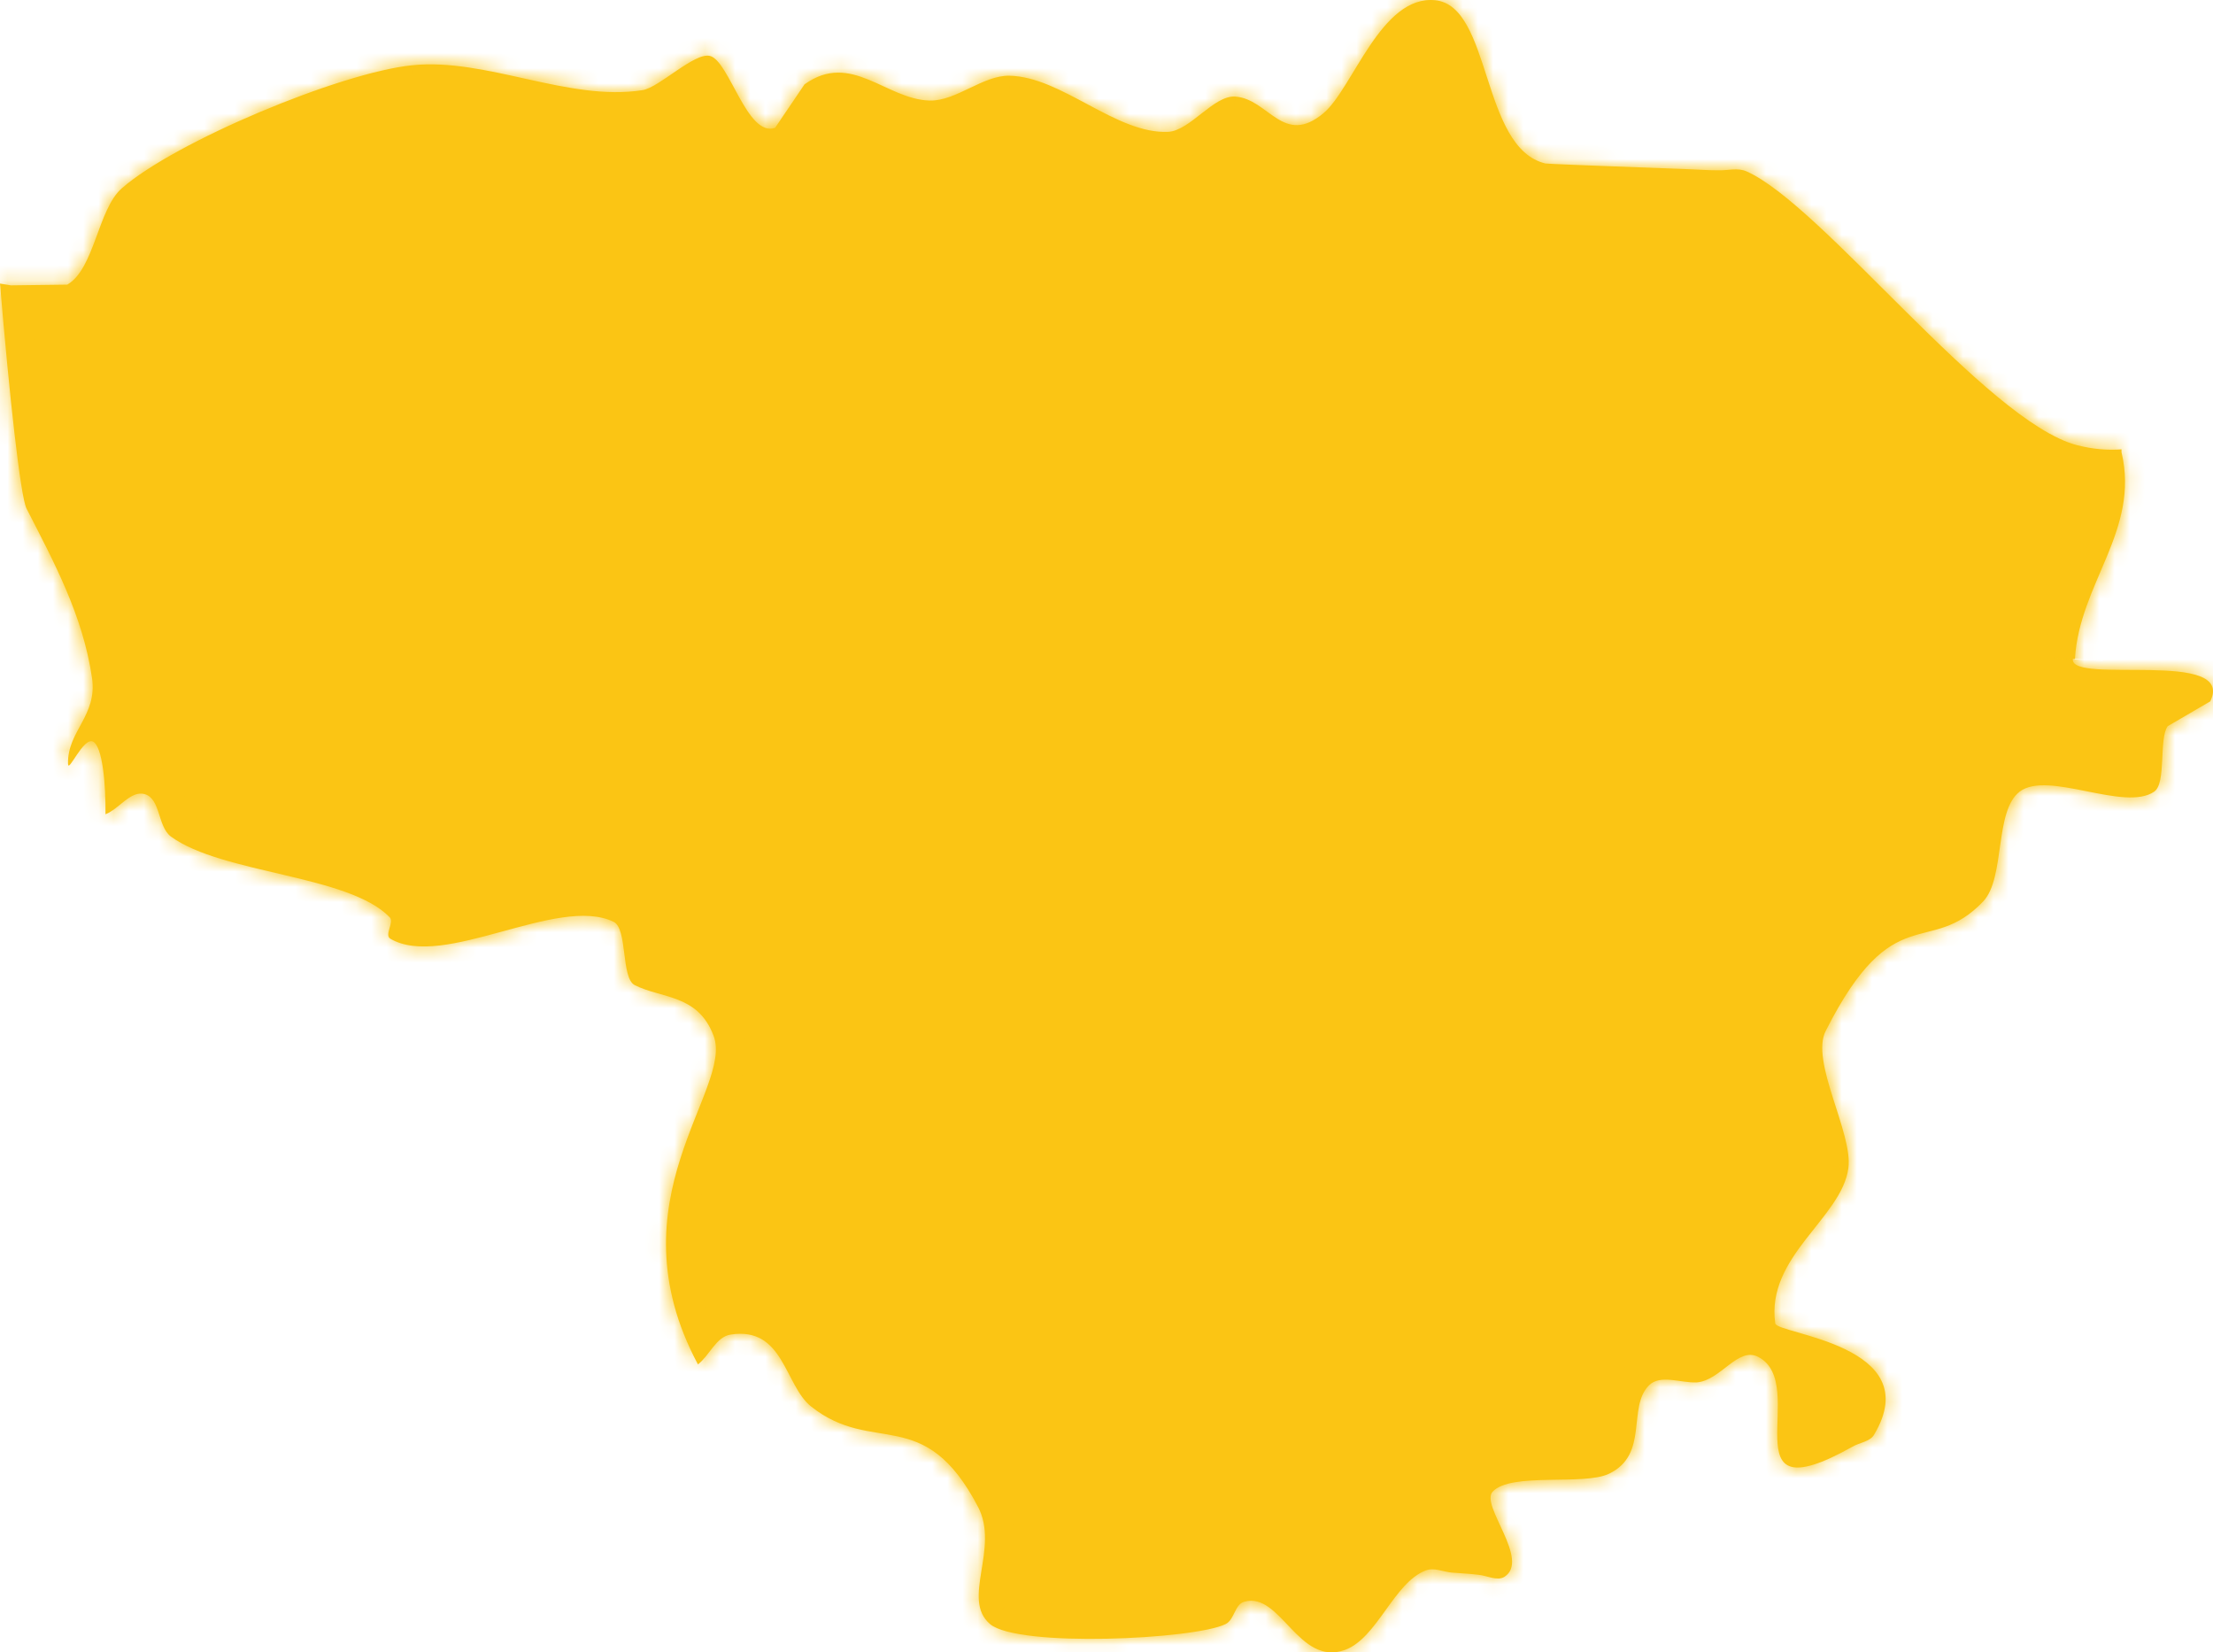 <?xml version="1.0" encoding="UTF-8"?> <svg xmlns="http://www.w3.org/2000/svg" width="146" height="109" viewBox="0 0 146 109" fill="none"> <mask id="path-1-inside-1_15_258" fill="white"> <path d="M136.892 43.468C137.18 38.487 141.188 35 139.964 29.829V29.64C139.076 29.711 138.092 29.64 136.988 29.355C131.014 27.742 120.24 13.534 115.225 11.305C114.649 11.044 113.977 11.258 113.329 11.234C112.705 11.234 112.081 11.186 111.434 11.163C109.538 11.091 107.666 11.02 105.747 10.949C105.747 10.949 101.979 10.807 101.955 10.783C97.684 9.763 98.428 0.394 94.685 0.015C91.11 -0.341 89.262 5.826 87.319 7.463C84.655 9.692 83.695 6.514 81.488 6.371C80.072 6.277 78.512 8.625 77.073 8.696C73.641 8.862 70.066 5.067 66.611 4.996C64.859 4.948 63.083 6.68 61.332 6.632C58.452 6.561 56.149 3.359 53.077 5.565L51.134 8.435C49.286 9.075 48.11 4 46.839 3.691C45.831 3.43 43.479 5.778 42.399 5.944C37.528 6.727 32.082 3.786 27.163 4.308C22.387 4.806 11.518 9.36 8.038 12.42C6.455 13.795 6.239 17.733 4.439 18.776L0.72 18.824L0 18.705C0.6 25.916 1.344 32.747 1.752 33.553C3.551 37.064 5.471 40.598 6.071 44.725C6.431 47.215 4.439 48.235 4.487 50.37C4.487 51.081 5.495 48.591 6.143 48.923C6.767 49.255 6.983 51.769 6.959 53.714C7.87 53.358 8.614 52.125 9.55 52.386C10.606 52.694 10.39 54.521 11.278 55.185C14.661 57.651 22.987 57.699 25.699 60.498C26.035 60.83 25.339 61.66 25.747 61.921C29.274 63.984 36.785 59.027 40.48 60.806C41.416 61.257 40.96 64.506 41.872 64.981C43.647 65.882 46.047 65.574 47.078 68.325C48.422 71.859 40.24 79.141 46.047 90.004C46.815 89.411 47.246 88.178 48.206 88.035C51.709 87.49 51.758 91.38 53.509 92.779C57.636 96.052 60.948 92.566 64.523 99.397C65.963 102.148 63.395 105.492 65.315 107.129C67.138 108.694 78.824 108.149 80.864 107.129C81.44 106.844 81.464 105.824 82.088 105.658C84.487 104.97 85.663 109.951 88.734 108.837C90.87 108.054 91.95 104.401 94.061 103.595C94.613 103.381 95.213 103.69 95.789 103.737C96.365 103.785 96.941 103.808 97.516 103.879C98.092 103.927 98.764 104.306 99.244 104.022C100.996 102.907 97.636 99.302 98.476 98.4C99.676 97.096 104.475 98.021 106.155 97.214C108.818 95.934 107.33 92.85 108.794 91.38C109.538 90.644 110.882 91.237 111.937 91.19C113.521 91.071 114.649 88.818 115.993 89.506C119.496 91.308 113.785 100.156 122.207 95.436C122.687 95.151 123.383 95.103 123.647 94.629C127.174 88.699 117.216 88.012 117.12 87.3C116.497 82.865 121.512 80.35 121.944 77.053C122.255 74.729 119.4 70.009 120.456 67.993C124.943 59.122 127.27 63.225 130.846 59.454C132.309 57.889 131.565 53.501 133.245 52.22C135.117 50.797 140.156 53.572 142.123 52.22C142.939 51.651 142.411 48.733 143.011 47.903L145.819 46.266C147.522 42.78 136.653 45.175 136.749 43.491"></path> </mask> <path d="M136.892 43.468C137.18 38.487 141.188 35 139.964 29.829V29.64C139.076 29.711 138.092 29.64 136.988 29.355C131.014 27.742 120.24 13.534 115.225 11.305C114.649 11.044 113.977 11.258 113.329 11.234C112.705 11.234 112.081 11.186 111.434 11.163C109.538 11.091 107.666 11.02 105.747 10.949C105.747 10.949 101.979 10.807 101.955 10.783C97.684 9.763 98.428 0.394 94.685 0.015C91.11 -0.341 89.262 5.826 87.319 7.463C84.655 9.692 83.695 6.514 81.488 6.371C80.072 6.277 78.512 8.625 77.073 8.696C73.641 8.862 70.066 5.067 66.611 4.996C64.859 4.948 63.083 6.68 61.332 6.632C58.452 6.561 56.149 3.359 53.077 5.565L51.134 8.435C49.286 9.075 48.11 4 46.839 3.691C45.831 3.43 43.479 5.778 42.399 5.944C37.528 6.727 32.082 3.786 27.163 4.308C22.387 4.806 11.518 9.36 8.038 12.42C6.455 13.795 6.239 17.733 4.439 18.776L0.72 18.824L0 18.705C0.6 25.916 1.344 32.747 1.752 33.553C3.551 37.064 5.471 40.598 6.071 44.725C6.431 47.215 4.439 48.235 4.487 50.37C4.487 51.081 5.495 48.591 6.143 48.923C6.767 49.255 6.983 51.769 6.959 53.714C7.87 53.358 8.614 52.125 9.55 52.386C10.606 52.694 10.39 54.521 11.278 55.185C14.661 57.651 22.987 57.699 25.699 60.498C26.035 60.83 25.339 61.66 25.747 61.921C29.274 63.984 36.785 59.027 40.48 60.806C41.416 61.257 40.96 64.506 41.872 64.981C43.647 65.882 46.047 65.574 47.078 68.325C48.422 71.859 40.24 79.141 46.047 90.004C46.815 89.411 47.246 88.178 48.206 88.035C51.709 87.49 51.758 91.38 53.509 92.779C57.636 96.052 60.948 92.566 64.523 99.397C65.963 102.148 63.395 105.492 65.315 107.129C67.138 108.694 78.824 108.149 80.864 107.129C81.44 106.844 81.464 105.824 82.088 105.658C84.487 104.97 85.663 109.951 88.734 108.837C90.87 108.054 91.95 104.401 94.061 103.595C94.613 103.381 95.213 103.69 95.789 103.737C96.365 103.785 96.941 103.808 97.516 103.879C98.092 103.927 98.764 104.306 99.244 104.022C100.996 102.907 97.636 99.302 98.476 98.4C99.676 97.096 104.475 98.021 106.155 97.214C108.818 95.934 107.33 92.85 108.794 91.38C109.538 90.644 110.882 91.237 111.937 91.19C113.521 91.071 114.649 88.818 115.993 89.506C119.496 91.308 113.785 100.156 122.207 95.436C122.687 95.151 123.383 95.103 123.647 94.629C127.174 88.699 117.216 88.012 117.12 87.3C116.497 82.865 121.512 80.35 121.944 77.053C122.255 74.729 119.4 70.009 120.456 67.993C124.943 59.122 127.27 63.225 130.846 59.454C132.309 57.889 131.565 53.501 133.245 52.22C135.117 50.797 140.156 53.572 142.123 52.22C142.939 51.651 142.411 48.733 143.011 47.903L145.819 46.266C147.522 42.78 136.653 45.175 136.749 43.491" fill="#FBC514"></path> <path d="M139.964 29.829H137.964V30.063L138.018 30.29L139.964 29.829ZM139.964 29.64H141.964V27.473L139.804 27.646L139.964 29.64ZM136.988 29.355L136.467 31.286L136.478 31.289L136.489 31.292L136.988 29.355ZM115.225 11.305L114.4 13.127L114.412 13.133L115.225 11.305ZM113.329 11.234L113.402 9.235L113.366 9.234H113.329V11.234ZM111.434 11.163L111.359 13.161L111.36 13.161L111.434 11.163ZM105.747 10.949L105.671 12.948L105.673 12.948L105.747 10.949ZM101.955 10.783L103.361 9.361L102.964 8.968L102.42 8.838L101.955 10.783ZM94.685 0.015L94.887 -1.975L94.883 -1.975L94.685 0.015ZM87.319 7.463L88.602 8.996L88.607 8.992L87.319 7.463ZM81.488 6.371L81.354 8.367L81.359 8.367L81.488 6.371ZM77.073 8.696L77.169 10.694L77.171 10.693L77.073 8.696ZM66.611 4.996L66.556 6.995L66.57 6.995L66.611 4.996ZM61.332 6.632L61.386 4.633L61.381 4.633L61.332 6.632ZM53.077 5.565L51.911 3.941L51.621 4.148L51.421 4.444L53.077 5.565ZM51.134 8.435L51.789 10.325L52.417 10.107L52.79 9.556L51.134 8.435ZM46.839 3.691L46.337 5.627L46.352 5.631L46.367 5.635L46.839 3.691ZM42.399 5.944L42.096 3.968L42.082 3.97L42.399 5.944ZM27.163 4.308L27.37 6.297L27.373 6.297L27.163 4.308ZM8.038 12.42L9.35 13.93L9.359 13.922L8.038 12.42ZM4.439 18.776L4.465 20.776L4.989 20.77L5.442 20.506L4.439 18.776ZM0.72 18.824L0.395 20.797L0.569 20.826L0.745 20.824L0.72 18.824ZM0 18.705L0.325 16.732L-2.206 16.315L-1.993 18.871L0 18.705ZM1.752 33.553L-0.033 34.456L-0.028 34.466L1.752 33.553ZM6.071 44.725L8.05 44.439L8.05 44.437L6.071 44.725ZM4.487 50.37H6.487V50.347L6.487 50.325L4.487 50.37ZM6.143 48.923L7.082 47.157L7.069 47.15L7.055 47.143L6.143 48.923ZM6.959 53.714L4.959 53.69L4.922 56.656L7.686 55.577L6.959 53.714ZM9.55 52.386L10.111 50.466L10.099 50.463L10.087 50.459L9.55 52.386ZM11.278 55.185L10.08 56.786L10.089 56.794L10.099 56.801L11.278 55.185ZM25.699 60.498L24.262 61.889L24.277 61.905L24.293 61.92L25.699 60.498ZM25.747 61.921L24.669 63.606L24.703 63.627L24.737 63.647L25.747 61.921ZM40.48 60.806L41.348 59.004L41.347 59.004L40.48 60.806ZM41.872 64.981L40.949 66.755L40.957 66.76L40.966 66.764L41.872 64.981ZM47.078 68.325L45.206 69.027L45.209 69.036L47.078 68.325ZM46.047 90.004L44.283 90.947L45.398 93.032L47.269 91.587L46.047 90.004ZM48.206 88.035L48.5 90.014L48.507 90.013L48.514 90.011L48.206 88.035ZM53.509 92.779L52.261 94.342L52.267 94.346L53.509 92.779ZM64.523 99.397L66.295 98.469L66.295 98.469L64.523 99.397ZM65.315 107.129L66.618 105.611L66.612 105.607L65.315 107.129ZM80.864 107.129L79.978 105.336L79.969 105.34L80.864 107.129ZM82.088 105.658L82.602 107.591L82.62 107.586L82.639 107.581L82.088 105.658ZM88.734 108.837L89.416 110.717L89.422 110.714L88.734 108.837ZM94.061 103.595L94.775 105.463L94.783 105.46L94.061 103.595ZM97.516 103.879L97.271 105.864L97.312 105.869L97.352 105.873L97.516 103.879ZM99.244 104.022L100.264 105.742L100.291 105.726L100.318 105.709L99.244 104.022ZM98.476 98.4L99.939 99.764L99.948 99.754L98.476 98.4ZM106.155 97.214L107.02 99.017L107.021 99.017L106.155 97.214ZM108.794 91.38L107.388 89.957L107.382 89.963L107.377 89.969L108.794 91.38ZM111.937 91.19L112.027 93.188L112.057 93.186L112.087 93.184L111.937 91.19ZM115.993 89.506L116.908 87.727L116.904 87.725L115.993 89.506ZM122.207 95.436L123.185 97.18L123.207 97.168L123.228 97.156L122.207 95.436ZM123.647 94.629L121.928 93.607L121.913 93.631L121.899 93.657L123.647 94.629ZM117.12 87.3L119.103 87.033L119.101 87.021L117.12 87.3ZM121.944 77.053L119.961 76.787L119.96 76.794L121.944 77.053ZM120.456 67.993L122.228 68.921L122.234 68.908L122.241 68.896L120.456 67.993ZM130.846 59.454L132.297 60.83L132.307 60.82L130.846 59.454ZM133.245 52.22L132.035 50.628L132.032 50.63L133.245 52.22ZM142.123 52.22L143.256 53.868L143.262 53.864L143.268 53.86L142.123 52.22ZM143.011 47.903L142.004 46.175L141.638 46.388L141.39 46.732L143.011 47.903ZM145.819 46.266L146.826 47.994L147.35 47.689L147.616 47.145L145.819 46.266ZM138.889 43.583C139.008 41.523 139.878 39.82 140.843 37.484C141.762 35.261 142.674 32.596 141.91 29.369L138.018 30.29C138.478 32.233 137.998 33.897 137.147 35.956C136.343 37.9 135.065 40.431 134.896 43.352L138.889 43.583ZM141.964 29.829V29.64H137.964V29.829H141.964ZM139.804 27.646C139.147 27.699 138.386 27.65 137.488 27.418L136.489 31.292C137.799 31.629 139.005 31.723 140.124 31.633L139.804 27.646ZM137.51 27.424C136.465 27.142 134.957 26.205 133.046 24.626C131.195 23.096 129.188 21.157 127.155 19.141C125.149 17.152 123.101 15.072 121.258 13.37C119.468 11.716 117.632 10.187 116.037 9.477L114.412 13.133C115.325 13.538 116.717 14.62 118.544 16.308C120.318 17.947 122.277 19.938 124.339 21.982C126.373 23.998 128.493 26.052 130.499 27.709C132.445 29.318 134.524 30.761 136.467 31.286L137.51 27.424ZM116.05 9.483C115.311 9.148 114.6 9.161 114.193 9.184C114.008 9.194 113.761 9.217 113.664 9.224C113.523 9.235 113.45 9.237 113.402 9.235L113.256 13.232C113.533 13.243 113.786 13.227 113.972 13.212C114.201 13.195 114.279 13.185 114.415 13.177C114.65 13.164 114.563 13.201 114.4 13.127L116.05 9.483ZM113.329 9.234C112.746 9.234 112.267 9.192 111.507 9.164L111.36 13.161C111.896 13.181 112.664 13.234 113.329 13.234V9.234ZM111.509 9.164C109.614 9.093 107.741 9.022 105.821 8.951L105.673 12.948C107.592 13.019 109.462 13.09 111.359 13.161L111.509 9.164ZM105.747 10.949C105.822 8.951 105.822 8.951 105.822 8.951C105.822 8.951 105.822 8.951 105.822 8.951C105.822 8.951 105.822 8.951 105.822 8.951C105.821 8.951 105.821 8.951 105.82 8.951C105.818 8.95 105.815 8.95 105.812 8.95C105.805 8.95 105.794 8.95 105.78 8.949C105.753 8.948 105.713 8.946 105.661 8.944C105.558 8.941 105.412 8.935 105.235 8.928C104.882 8.914 104.412 8.896 103.942 8.877C103.47 8.857 103.002 8.838 102.651 8.821C102.475 8.813 102.335 8.806 102.242 8.8C102.219 8.799 102.201 8.798 102.187 8.797C102.18 8.797 102.174 8.796 102.17 8.796C102.168 8.796 102.167 8.796 102.165 8.796C102.165 8.796 102.164 8.796 102.164 8.796C102.164 8.795 102.164 8.795 102.164 8.795C102.164 8.795 102.164 8.795 102.164 8.796C102.165 8.796 102.165 8.796 102.166 8.796C102.167 8.796 102.17 8.796 102.173 8.796C102.178 8.797 102.193 8.798 102.213 8.801C102.225 8.802 102.277 8.809 102.345 8.822C102.375 8.828 102.454 8.844 102.552 8.874C102.6 8.889 102.69 8.919 102.798 8.969C102.875 9.005 103.119 9.121 103.361 9.361L100.549 12.206C100.792 12.445 101.036 12.562 101.114 12.598C101.222 12.648 101.313 12.678 101.362 12.693C101.461 12.724 101.541 12.741 101.573 12.747C101.646 12.761 101.704 12.768 101.724 12.771C101.774 12.777 101.818 12.781 101.84 12.782C101.892 12.787 101.952 12.79 102.008 12.794C102.126 12.8 102.284 12.809 102.465 12.817C102.827 12.834 103.305 12.854 103.779 12.873C104.253 12.893 104.726 12.911 105.08 12.925C105.257 12.932 105.405 12.938 105.508 12.942C105.56 12.944 105.601 12.945 105.629 12.946C105.642 12.947 105.653 12.947 105.66 12.947C105.664 12.947 105.667 12.948 105.668 12.948C105.669 12.948 105.67 12.948 105.671 12.948C105.671 12.948 105.671 12.948 105.671 12.948C105.671 12.948 105.671 12.948 105.671 12.948C105.671 12.948 105.671 12.948 105.747 10.949ZM102.42 8.838C102.112 8.764 101.734 8.523 101.279 7.729C100.811 6.913 100.445 5.838 100.025 4.542C99.64 3.355 99.188 1.901 98.55 0.747C97.906 -0.419 96.796 -1.781 94.887 -1.975L94.483 2.005C94.503 2.007 94.528 2.006 94.601 2.068C94.7 2.152 94.855 2.331 95.049 2.681C95.458 3.422 95.789 4.445 96.22 5.775C96.615 6.996 97.098 8.479 97.809 9.719C98.532 10.98 99.663 12.292 101.491 12.728L102.42 8.838ZM94.883 -1.975C93.338 -2.129 92.053 -1.55 91.065 -0.776C90.112 -0.029 89.347 0.965 88.734 1.871C88.135 2.754 87.535 3.789 87.091 4.497C86.574 5.324 86.243 5.753 86.03 5.933L88.607 8.992C89.366 8.353 89.995 7.398 90.482 6.619C91.043 5.723 91.493 4.931 92.046 4.112C92.585 3.317 93.073 2.733 93.533 2.372C93.958 2.039 94.244 1.981 94.487 2.005L94.883 -1.975ZM86.035 5.929C85.588 6.303 85.447 6.256 85.541 6.253C85.617 6.251 85.582 6.292 85.297 6.113C85.153 6.023 84.999 5.912 84.78 5.752C84.58 5.606 84.316 5.412 84.034 5.231C83.463 4.865 82.652 4.442 81.616 4.376L81.359 8.367C81.427 8.372 81.564 8.399 81.877 8.6C82.037 8.702 82.2 8.821 82.421 8.982C82.623 9.13 82.887 9.323 83.168 9.5C83.731 9.854 84.574 10.281 85.648 10.252C86.739 10.223 87.718 9.737 88.602 8.996L86.035 5.929ZM81.621 4.376C80.701 4.314 79.929 4.655 79.419 4.944C78.9 5.237 78.414 5.617 78.057 5.896C77.65 6.214 77.375 6.43 77.121 6.587C76.857 6.75 76.835 6.705 76.974 6.698L77.171 10.693C78.03 10.651 78.743 10.286 79.22 9.992C79.707 9.691 80.181 9.313 80.521 9.047C80.912 8.742 81.17 8.548 81.387 8.426C81.612 8.298 81.567 8.381 81.354 8.367L81.621 4.376ZM76.976 6.698C75.915 6.75 74.672 6.174 72.793 5.17C71.189 4.314 68.962 3.044 66.652 2.996L66.57 6.995C67.714 7.019 69.002 7.681 70.909 8.699C72.539 9.569 74.799 10.808 77.169 10.694L76.976 6.698ZM66.665 2.996C65.214 2.957 63.872 3.645 63.109 4.009C62.108 4.487 61.687 4.641 61.386 4.633L61.278 8.632C62.728 8.671 64.07 7.983 64.833 7.619C65.834 7.141 66.255 6.987 66.556 6.995L66.665 2.996ZM61.381 4.633C61.019 4.624 60.599 4.514 60.021 4.276C59.733 4.157 59.442 4.023 59.103 3.866C58.779 3.716 58.408 3.545 58.026 3.391C57.267 3.084 56.313 2.777 55.232 2.791C54.101 2.806 52.988 3.167 51.911 3.941L54.244 7.189C54.703 6.86 55.029 6.794 55.284 6.791C55.589 6.787 55.966 6.872 56.527 7.099C56.805 7.211 57.09 7.342 57.425 7.497C57.746 7.645 58.116 7.817 58.497 7.974C59.257 8.288 60.205 8.605 61.282 8.632L61.381 4.633ZM51.421 4.444L49.478 7.314L52.79 9.556L54.733 6.686L51.421 4.444ZM50.479 6.545C51.081 6.337 51.437 6.754 51.278 6.594C51.104 6.421 50.86 6.061 50.517 5.446C50.24 4.947 49.833 4.153 49.483 3.593C49.295 3.293 49.057 2.945 48.768 2.638C48.502 2.356 48.019 1.919 47.31 1.748L46.367 5.635C45.976 5.54 45.809 5.33 45.857 5.382C45.883 5.409 45.959 5.503 46.09 5.712C46.376 6.17 46.617 6.663 47.023 7.392C47.364 8.005 47.84 8.812 48.447 9.42C49.067 10.041 50.263 10.854 51.789 10.325L50.479 6.545ZM47.34 1.755C46.781 1.61 46.275 1.679 45.931 1.763C45.575 1.849 45.253 1.986 44.99 2.114C44.472 2.369 43.947 2.716 43.524 3.002C43.052 3.322 42.696 3.574 42.357 3.784C41.955 4.031 41.919 3.995 42.096 3.968L42.703 7.921C43.42 7.811 44.082 7.419 44.457 7.188C44.894 6.918 45.391 6.569 45.768 6.313C46.194 6.025 46.513 5.823 46.753 5.705C46.869 5.648 46.904 5.643 46.875 5.65C46.856 5.654 46.645 5.707 46.337 5.627L47.34 1.755ZM42.082 3.97C40.085 4.291 37.88 3.858 35.231 3.271C32.744 2.721 29.803 2.017 26.952 2.319L27.373 6.297C29.441 6.077 31.683 6.583 34.367 7.177C36.889 7.735 39.843 8.381 42.717 7.919L42.082 3.97ZM26.955 2.319C24.258 2.6 20.12 3.963 16.337 5.561C12.567 7.152 8.718 9.158 6.718 10.918L9.359 13.922C10.838 12.621 14.164 10.82 17.893 9.246C21.608 7.677 25.292 6.514 27.37 6.297L26.955 2.319ZM6.727 10.91C6.016 11.527 5.562 12.331 5.25 12.998C4.934 13.673 4.665 14.431 4.444 15.027C4.203 15.678 4.004 16.178 3.789 16.566C3.686 16.752 3.599 16.875 3.531 16.954C3.464 17.031 3.431 17.049 3.436 17.046L5.442 20.506C6.341 19.985 6.91 19.186 7.287 18.506C7.668 17.82 7.959 17.054 8.195 16.418C8.451 15.727 8.646 15.178 8.872 14.695C9.102 14.205 9.269 14 9.35 13.93L6.727 10.91ZM4.414 16.776L0.694 16.824L0.745 20.824L4.465 20.776L4.414 16.776ZM1.045 16.851L0.325 16.732L-0.325 20.679L0.395 20.797L1.045 16.851ZM-1.993 18.871C-1.692 22.489 -1.354 26.022 -1.039 28.759C-0.882 30.126 -0.728 31.312 -0.585 32.218C-0.514 32.669 -0.443 33.073 -0.37 33.405C-0.314 33.663 -0.215 34.097 -0.033 34.456L3.536 32.651C3.616 32.808 3.603 32.852 3.538 32.554C3.489 32.33 3.431 32.011 3.366 31.596C3.236 30.769 3.089 29.646 2.935 28.302C2.626 25.62 2.292 22.132 1.993 18.539L-1.993 18.871ZM-0.028 34.466C1.816 38.063 3.549 41.281 4.092 45.012L8.05 44.437C7.393 39.914 5.286 36.064 3.531 32.641L-0.028 34.466ZM4.091 45.011C4.176 45.596 4.032 45.992 3.633 46.735C3.267 47.419 2.449 48.712 2.488 50.415L6.487 50.325C6.477 49.893 6.631 49.608 7.158 48.626C7.653 47.703 8.326 46.344 8.05 44.439L4.091 45.011ZM2.487 50.37C2.487 50.476 2.489 50.79 2.617 51.145C2.686 51.335 2.834 51.661 3.152 51.957C3.513 52.291 3.985 52.487 4.487 52.498C4.932 52.508 5.271 52.371 5.456 52.278C5.649 52.18 5.789 52.072 5.872 52.003C6.033 51.867 6.148 51.73 6.204 51.661C6.324 51.514 6.435 51.35 6.503 51.249C6.598 51.106 6.643 51.036 6.729 50.909C6.801 50.802 6.863 50.715 6.916 50.646C6.973 50.573 6.996 50.552 6.986 50.562C6.979 50.568 6.949 50.596 6.897 50.632C6.846 50.668 6.751 50.728 6.612 50.782C6.303 50.903 5.774 50.981 5.231 50.703L7.055 47.143C6.349 46.781 5.647 46.865 5.159 47.056C4.726 47.224 4.415 47.487 4.236 47.657C3.875 47.998 3.581 48.423 3.415 48.668C3.335 48.788 3.223 48.957 3.178 49.026C3.104 49.135 3.09 49.152 3.105 49.133C3.109 49.128 3.177 49.042 3.297 48.941C3.359 48.89 3.48 48.794 3.655 48.706C3.822 48.622 4.146 48.489 4.577 48.499C5.064 48.51 5.524 48.7 5.873 49.024C6.18 49.31 6.319 49.62 6.38 49.789C6.493 50.102 6.487 50.353 6.487 50.37H2.487ZM5.203 50.688C4.856 50.504 4.698 50.262 4.665 50.209C4.621 50.139 4.621 50.118 4.646 50.189C4.694 50.33 4.757 50.594 4.813 50.993C4.924 51.776 4.97 52.783 4.959 53.69L8.958 53.739C8.971 52.7 8.921 51.478 8.774 50.434C8.701 49.92 8.595 49.372 8.428 48.888C8.345 48.645 8.226 48.358 8.051 48.08C7.887 47.818 7.586 47.425 7.082 47.157L5.203 50.688ZM7.686 55.577C8.173 55.387 8.565 55.111 8.827 54.912C8.963 54.809 9.092 54.703 9.195 54.62C9.305 54.53 9.386 54.465 9.464 54.405C9.632 54.276 9.661 54.275 9.608 54.295C9.512 54.333 9.283 54.388 9.013 54.312L10.087 50.459C8.588 50.041 7.437 50.918 7.027 51.233C6.896 51.333 6.769 51.437 6.67 51.517C6.563 51.604 6.483 51.67 6.406 51.728C6.243 51.852 6.2 51.863 6.232 51.851L7.686 55.577ZM8.989 54.306C8.66 54.209 8.488 53.989 8.45 53.928C8.444 53.919 8.479 53.978 8.576 54.273C8.645 54.484 8.78 54.935 8.957 55.331C9.146 55.749 9.474 56.333 10.08 56.786L12.476 53.583C12.638 53.705 12.66 53.811 12.606 53.691C12.542 53.548 12.498 53.398 12.378 53.031C12.285 52.747 12.121 52.251 11.832 51.792C11.508 51.281 10.968 50.717 10.111 50.466L8.989 54.306ZM10.099 56.801C11.221 57.619 12.635 58.162 13.995 58.575C15.371 58.994 16.895 59.337 18.282 59.663C19.711 60 21.007 60.323 22.101 60.716C23.224 61.12 23.906 61.521 24.262 61.889L27.135 59.106C26.136 58.075 24.76 57.421 23.454 56.952C22.118 56.471 20.613 56.103 19.199 55.77C17.741 55.427 16.38 55.12 15.159 54.748C13.921 54.372 13.026 53.984 12.456 53.569L10.099 56.801ZM24.293 61.92C23.761 61.394 23.787 60.776 23.799 60.643C23.808 60.539 23.835 60.471 23.774 60.683C23.754 60.752 23.718 60.875 23.689 61.009C23.659 61.141 23.62 61.348 23.615 61.591C23.61 61.835 23.636 62.195 23.802 62.585C23.982 63.004 24.282 63.358 24.669 63.606L26.824 60.236C27.11 60.419 27.342 60.689 27.48 61.012C27.606 61.305 27.617 61.555 27.614 61.679C27.613 61.745 27.607 61.796 27.602 61.826C27.598 61.856 27.594 61.874 27.593 61.878C27.592 61.881 27.593 61.877 27.598 61.86C27.602 61.843 27.608 61.822 27.618 61.789C27.633 61.736 27.667 61.621 27.695 61.506C27.724 61.389 27.764 61.211 27.782 61.004C27.818 60.614 27.805 59.767 27.105 59.075L24.293 61.92ZM24.737 63.647C26.179 64.491 27.839 64.518 29.249 64.354C30.683 64.186 32.215 63.772 33.577 63.4C35.008 63.009 36.269 62.661 37.397 62.5C38.551 62.335 39.229 62.424 39.612 62.608L41.347 59.004C39.883 58.299 38.236 58.34 36.833 58.54C35.403 58.744 33.873 59.172 32.524 59.541C31.105 59.928 29.868 60.254 28.785 60.381C27.68 60.51 27.078 60.383 26.757 60.195L24.737 63.647ZM39.612 62.608C38.98 62.303 38.941 61.766 39.035 62.111C39.093 62.322 39.137 62.632 39.2 63.135C39.253 63.555 39.326 64.168 39.468 64.703C39.541 64.979 39.655 65.328 39.849 65.67C40.043 66.013 40.381 66.46 40.949 66.755L42.795 63.206C43.134 63.383 43.287 63.624 43.328 63.697C43.369 63.769 43.362 63.783 43.335 63.68C43.276 63.458 43.233 63.142 43.169 62.634C43.115 62.209 43.041 61.593 42.892 61.052C42.781 60.646 42.448 59.534 41.348 59.004L39.612 62.608ZM40.966 66.764C41.596 67.084 42.241 67.276 42.737 67.419C43.288 67.577 43.656 67.674 44.013 67.817C44.565 68.037 44.93 68.292 45.206 69.027L48.951 67.623C48.195 65.606 46.844 64.64 45.495 64.102C44.901 63.864 44.272 63.698 43.841 63.574C43.356 63.435 43.035 63.328 42.777 63.197L40.966 66.764ZM45.209 69.036C45.25 69.144 45.295 69.589 44.787 70.996C44.389 72.096 43.557 74.007 42.983 75.81C41.724 79.766 41.049 84.896 44.283 90.947L47.811 89.061C45.238 84.249 45.75 80.306 46.795 77.022C47.373 75.205 47.971 73.954 48.549 72.355C49.015 71.064 49.578 69.273 48.948 67.614L45.209 69.036ZM47.269 91.587C47.642 91.299 47.927 90.971 48.126 90.727C48.227 90.602 48.323 90.477 48.401 90.376C48.483 90.268 48.547 90.186 48.609 90.109C48.912 89.734 48.838 89.963 48.5 90.014L47.913 86.057C46.614 86.249 45.844 87.167 45.5 87.592C45.4 87.716 45.305 87.84 45.228 87.94C45.146 88.046 45.083 88.129 45.021 88.205C44.96 88.28 44.914 88.332 44.878 88.37C44.861 88.388 44.847 88.4 44.838 88.409C44.829 88.418 44.824 88.421 44.824 88.421L47.269 91.587ZM48.514 90.011C49.001 89.936 49.18 90.03 49.249 90.072C49.371 90.144 49.553 90.31 49.815 90.731C50.129 91.238 50.273 91.595 50.684 92.338C51.013 92.934 51.5 93.734 52.261 94.342L54.758 91.216C54.643 91.125 54.467 90.913 54.185 90.403C53.984 90.041 53.569 89.197 53.215 88.624C52.807 87.967 52.211 87.175 51.284 86.627C50.304 86.049 49.163 85.862 47.898 86.059L48.514 90.011ZM52.267 94.346C54.809 96.362 57.442 96.412 58.796 96.707C59.51 96.864 60.078 97.076 60.644 97.518C61.232 97.977 61.945 98.784 62.751 100.324L66.295 98.469C65.313 96.593 64.272 95.275 63.105 94.364C61.915 93.436 60.727 93.035 59.65 92.8C57.423 92.313 56.337 92.469 54.752 91.212L52.267 94.346ZM62.751 100.324C63.105 101.001 63.014 101.803 62.764 103.364C62.66 104.017 62.514 104.919 62.592 105.793C62.677 106.762 63.043 107.82 64.017 108.651L66.612 105.607C66.599 105.596 66.597 105.592 66.601 105.596C66.602 105.598 66.603 105.6 66.605 105.602C66.606 105.605 66.607 105.606 66.606 105.605C66.606 105.605 66.602 105.595 66.595 105.57C66.589 105.543 66.581 105.502 66.576 105.442C66.55 105.142 66.597 104.729 66.714 103.997C66.907 102.789 67.38 100.543 66.295 98.469L62.751 100.324ZM64.012 108.646C64.593 109.145 65.337 109.4 65.907 109.553C66.538 109.721 67.26 109.838 68.007 109.921C69.507 110.086 71.295 110.133 73.048 110.098C74.807 110.063 76.583 109.944 78.07 109.765C78.812 109.675 79.504 109.568 80.098 109.443C80.65 109.326 81.264 109.165 81.758 108.918L79.969 105.34C79.982 105.334 79.935 105.357 79.796 105.399C79.666 105.438 79.493 105.482 79.272 105.529C78.829 105.623 78.26 105.713 77.591 105.794C76.255 105.955 74.614 106.066 72.968 106.099C71.317 106.132 69.715 106.085 68.447 105.945C67.81 105.874 67.304 105.785 66.939 105.688C66.512 105.574 66.493 105.504 66.618 105.611L64.012 108.646ZM81.75 108.922C82.324 108.638 82.672 108.213 82.87 107.919C83.052 107.647 83.196 107.344 83.246 107.245C83.33 107.076 83.325 107.106 83.274 107.169C83.195 107.268 82.977 107.491 82.602 107.591L81.573 103.726C80.886 103.908 80.431 104.321 80.154 104.667C79.905 104.977 79.741 105.311 79.67 105.453C79.62 105.552 79.598 105.597 79.572 105.647C79.548 105.691 79.543 105.698 79.551 105.686C79.563 105.668 79.692 105.477 79.978 105.336L81.75 108.922ZM82.639 107.581C82.446 107.636 82.339 107.503 82.547 107.651C82.844 107.863 83.135 108.187 83.715 108.792C84.197 109.294 84.911 110.021 85.819 110.49C86.84 111.018 88.069 111.206 89.416 110.717L88.052 106.957C87.863 107.025 87.794 107.008 87.655 106.937C87.405 106.807 87.099 106.541 86.603 106.024C86.205 105.609 85.56 104.886 84.866 104.392C84.082 103.834 82.929 103.337 81.536 103.736L82.639 107.581ZM89.422 110.714C90.37 110.367 91.092 109.744 91.632 109.166C92.169 108.592 92.644 107.929 93.029 107.394C93.448 106.813 93.775 106.362 94.109 106C94.44 105.64 94.655 105.509 94.775 105.463L93.348 101.726C92.411 102.084 91.7 102.712 91.168 103.288C90.639 103.862 90.167 104.524 89.784 105.056C89.369 105.632 89.041 106.08 88.709 106.435C88.38 106.788 88.166 106.915 88.046 106.959L89.422 110.714ZM94.783 105.46C94.518 105.562 94.344 105.495 94.536 105.532C94.576 105.539 94.624 105.55 94.69 105.565C94.745 105.577 94.841 105.6 94.922 105.618C95.091 105.655 95.343 105.707 95.624 105.73L95.953 101.744C95.954 101.744 95.942 101.743 95.913 101.738C95.882 101.733 95.843 101.725 95.785 101.712C95.712 101.696 95.472 101.639 95.296 101.605C94.906 101.529 94.156 101.414 93.34 101.729L94.783 105.46ZM95.624 105.73C96.316 105.787 96.742 105.799 97.271 105.864L97.762 101.895C97.139 101.818 96.413 101.782 95.953 101.744L95.624 105.73ZM97.352 105.873C97.328 105.871 97.349 105.87 97.478 105.902C97.546 105.919 97.806 105.989 97.991 106.029C98.347 106.107 99.316 106.304 100.264 105.742L98.224 102.302C98.464 102.159 98.686 102.13 98.799 102.127C98.894 102.124 98.927 102.139 98.841 102.121C98.804 102.113 98.757 102.101 98.688 102.084C98.633 102.069 98.53 102.042 98.446 102.021C98.272 101.978 97.993 101.912 97.681 101.886L97.352 105.873ZM100.318 105.709C100.893 105.343 101.319 104.823 101.553 104.198C101.773 103.609 101.783 103.037 101.733 102.583C101.64 101.728 101.283 100.886 101.028 100.314C100.71 99.605 100.508 99.218 100.375 98.839C100.314 98.667 100.334 98.665 100.338 98.769C100.343 98.888 100.331 99.344 99.939 99.764L97.013 97.037C96.412 97.682 96.32 98.448 96.342 98.941C96.362 99.419 96.492 99.855 96.601 100.165C96.807 100.75 97.178 101.504 97.376 101.948C97.637 102.53 97.739 102.854 97.757 103.017C97.763 103.072 97.741 102.972 97.806 102.797C97.885 102.585 98.033 102.422 98.17 102.334L100.318 105.709ZM99.948 99.754C99.769 99.949 99.71 99.847 100.28 99.75C100.765 99.668 101.397 99.636 102.177 99.62C102.897 99.605 103.782 99.603 104.548 99.552C105.267 99.504 106.224 99.4 107.02 99.017L105.289 95.412C105.298 95.407 105.228 95.44 105.028 95.477C104.838 95.512 104.592 95.54 104.282 95.561C103.638 95.604 102.934 95.603 102.094 95.621C101.314 95.637 100.417 95.67 99.612 95.806C98.892 95.928 97.783 96.2 97.004 97.046L99.948 99.754ZM107.021 99.017C108.075 98.51 108.799 97.771 109.256 96.898C109.684 96.083 109.828 95.243 109.908 94.624C110.005 93.872 110.008 93.564 110.096 93.141C110.165 92.812 110.23 92.772 110.212 92.79L107.377 89.969C106.626 90.723 106.328 91.619 106.181 92.322C106.054 92.931 105.988 93.749 105.941 94.112C105.877 94.608 105.802 94.871 105.713 95.041C105.655 95.152 105.566 95.278 105.288 95.412L107.021 99.017ZM110.2 92.802C109.89 93.109 109.583 92.975 110.07 93.019C110.298 93.039 110.478 93.071 110.846 93.119C111.152 93.159 111.579 93.208 112.027 93.188L111.848 89.192C111.768 89.195 111.631 89.188 111.365 89.153C111.161 89.126 110.76 89.065 110.428 89.035C109.793 88.978 108.442 88.915 107.388 89.957L110.2 92.802ZM112.087 93.184C112.936 93.121 113.622 92.779 114.106 92.479C114.561 92.196 115.022 91.823 115.265 91.638C115.412 91.526 115.517 91.451 115.603 91.397C115.688 91.343 115.716 91.335 115.699 91.341C115.603 91.376 115.333 91.415 115.081 91.286L116.904 87.725C115.98 87.253 115.066 87.315 114.33 87.583C113.696 87.814 113.166 88.209 112.845 88.453C112.44 88.76 112.238 88.93 111.994 89.081C111.779 89.215 111.731 89.2 111.788 89.195L112.087 93.184ZM115.078 91.284C115.083 91.287 115.088 91.278 115.119 91.341C115.168 91.443 115.231 91.651 115.265 92.032C115.298 92.409 115.294 92.84 115.279 93.359C115.265 93.834 115.238 94.44 115.257 94.985C115.275 95.512 115.337 96.23 115.628 96.903C115.963 97.678 116.61 98.397 117.645 98.682C118.538 98.928 119.457 98.772 120.265 98.518C121.107 98.254 122.074 97.803 123.185 97.18L121.23 93.691C120.235 94.248 119.538 94.554 119.067 94.702C118.561 94.861 118.518 94.773 118.707 94.826C119.038 94.917 119.241 95.179 119.299 95.315C119.314 95.349 119.268 95.245 119.254 94.849C119.241 94.469 119.26 94.05 119.277 93.478C119.293 92.951 119.305 92.313 119.25 91.681C119.143 90.473 118.728 88.664 116.908 87.728L115.078 91.284ZM123.228 97.156C123.198 97.174 123.203 97.166 123.307 97.126C123.325 97.119 123.622 97.012 123.751 96.96C124.08 96.829 124.903 96.484 125.395 95.602L121.899 93.657C122.015 93.448 122.161 93.325 122.244 93.268C122.313 93.221 122.344 93.215 122.266 93.246C122.231 93.26 122.188 93.276 122.121 93.301C122.064 93.322 121.974 93.354 121.889 93.386C121.719 93.451 121.457 93.555 121.187 93.715L123.228 97.156ZM125.366 95.652C126.481 93.777 126.743 91.898 125.93 90.213C125.195 88.691 123.779 87.774 122.617 87.209C121.412 86.623 120.113 86.244 119.231 85.99C118.748 85.851 118.447 85.764 118.248 85.693C118.142 85.655 118.175 85.659 118.264 85.711C118.308 85.737 118.446 85.821 118.597 85.979C118.745 86.132 119.028 86.483 119.103 87.033L115.138 87.567C115.219 88.162 115.527 88.557 115.718 88.755C115.913 88.957 116.111 89.086 116.233 89.158C116.476 89.301 116.729 89.398 116.898 89.459C117.249 89.585 117.714 89.715 118.123 89.833C119.025 90.093 120.012 90.39 120.868 90.806C121.766 91.243 122.184 91.655 122.328 91.952C122.392 92.086 122.577 92.516 121.928 93.607L125.366 95.652ZM119.101 87.021C118.912 85.68 119.519 84.529 120.72 82.971C121.25 82.283 122.011 81.376 122.575 80.544C123.166 79.673 123.759 78.59 123.927 77.313L119.96 76.794C119.912 77.165 119.716 77.633 119.265 78.299C118.787 79.004 118.252 79.621 117.552 80.529C116.294 82.161 114.705 84.485 115.14 87.579L119.101 87.021ZM123.926 77.32C124.059 76.329 123.847 75.277 123.63 74.439C123.406 73.572 123.081 72.608 122.828 71.806C122.557 70.946 122.353 70.227 122.265 69.636C122.168 68.993 122.266 68.848 122.228 68.921L118.684 67.065C118.118 68.146 118.177 69.347 118.309 70.229C118.449 71.162 118.742 72.147 119.013 73.009C119.304 73.93 119.568 74.708 119.758 75.442C119.956 76.206 119.984 76.616 119.961 76.787L123.926 77.32ZM122.241 68.896C124.357 64.71 125.736 64.019 126.651 63.7C127.676 63.342 130.064 63.185 132.297 60.83L129.394 58.078C128.052 59.494 127.488 59.171 125.334 59.923C123.07 60.712 121.041 62.404 118.671 67.09L122.241 68.896ZM132.307 60.82C133.024 60.053 133.354 59.084 133.543 58.327C133.736 57.551 133.848 56.691 133.944 56.012C134.05 55.268 134.143 54.702 134.279 54.258C134.421 53.798 134.527 53.758 134.458 53.81L132.032 50.63C131.124 51.322 130.693 52.311 130.456 53.083C130.213 53.871 130.085 54.74 129.984 55.448C129.874 56.222 129.793 56.833 129.661 57.36C129.599 57.611 129.536 57.794 129.477 57.923C129.419 58.052 129.381 58.092 129.385 58.088L132.307 60.82ZM134.456 53.812C134.344 53.897 134.406 53.775 135.044 53.807C135.636 53.837 136.352 53.974 137.257 54.155C138.088 54.32 139.105 54.529 140.047 54.586C140.944 54.642 142.196 54.597 143.256 53.868L140.991 50.572C141.067 50.519 140.951 50.634 140.292 50.594C139.677 50.556 138.948 50.413 138.039 50.232C137.205 50.066 136.187 49.86 135.247 49.812C134.352 49.767 133.083 49.831 132.035 50.628L134.456 53.812ZM143.268 53.86C144.158 53.239 144.396 52.244 144.482 51.821C144.591 51.286 144.624 50.699 144.646 50.259C144.671 49.753 144.683 49.395 144.72 49.085C144.767 48.693 144.812 48.825 144.632 49.074L141.39 46.732C140.91 47.396 140.797 48.204 140.748 48.611C140.69 49.099 140.671 49.662 140.651 50.06C140.628 50.524 140.602 50.825 140.562 51.023C140.499 51.333 140.497 50.916 140.979 50.58L143.268 53.86ZM144.018 49.631L146.826 47.994L144.812 44.539L142.004 46.175L144.018 49.631ZM147.616 47.145C147.985 46.389 148.215 45.357 147.708 44.33C147.244 43.39 146.392 42.945 145.81 42.726C144.661 42.295 143.125 42.226 141.925 42.203C140.529 42.177 139.425 42.213 138.501 42.15C138.293 42.136 138.131 42.118 138.008 42.099C137.879 42.078 137.839 42.063 137.858 42.069C137.87 42.074 137.918 42.092 137.987 42.131C138.055 42.17 138.166 42.243 138.285 42.365C138.568 42.655 138.774 43.101 138.745 43.605L134.752 43.378C134.711 44.092 134.991 44.717 135.421 45.158C135.793 45.539 136.22 45.731 136.503 45.833C137.066 46.035 137.712 46.105 138.229 46.141C139.263 46.211 140.751 46.182 141.848 46.203C143.141 46.227 143.996 46.318 144.404 46.471C144.6 46.545 144.317 46.498 144.121 46.1C143.882 45.616 144.079 45.272 144.022 45.388L147.616 47.145Z" fill="#FBC514" mask="url(#path-1-inside-1_15_258)"></path> </svg> 